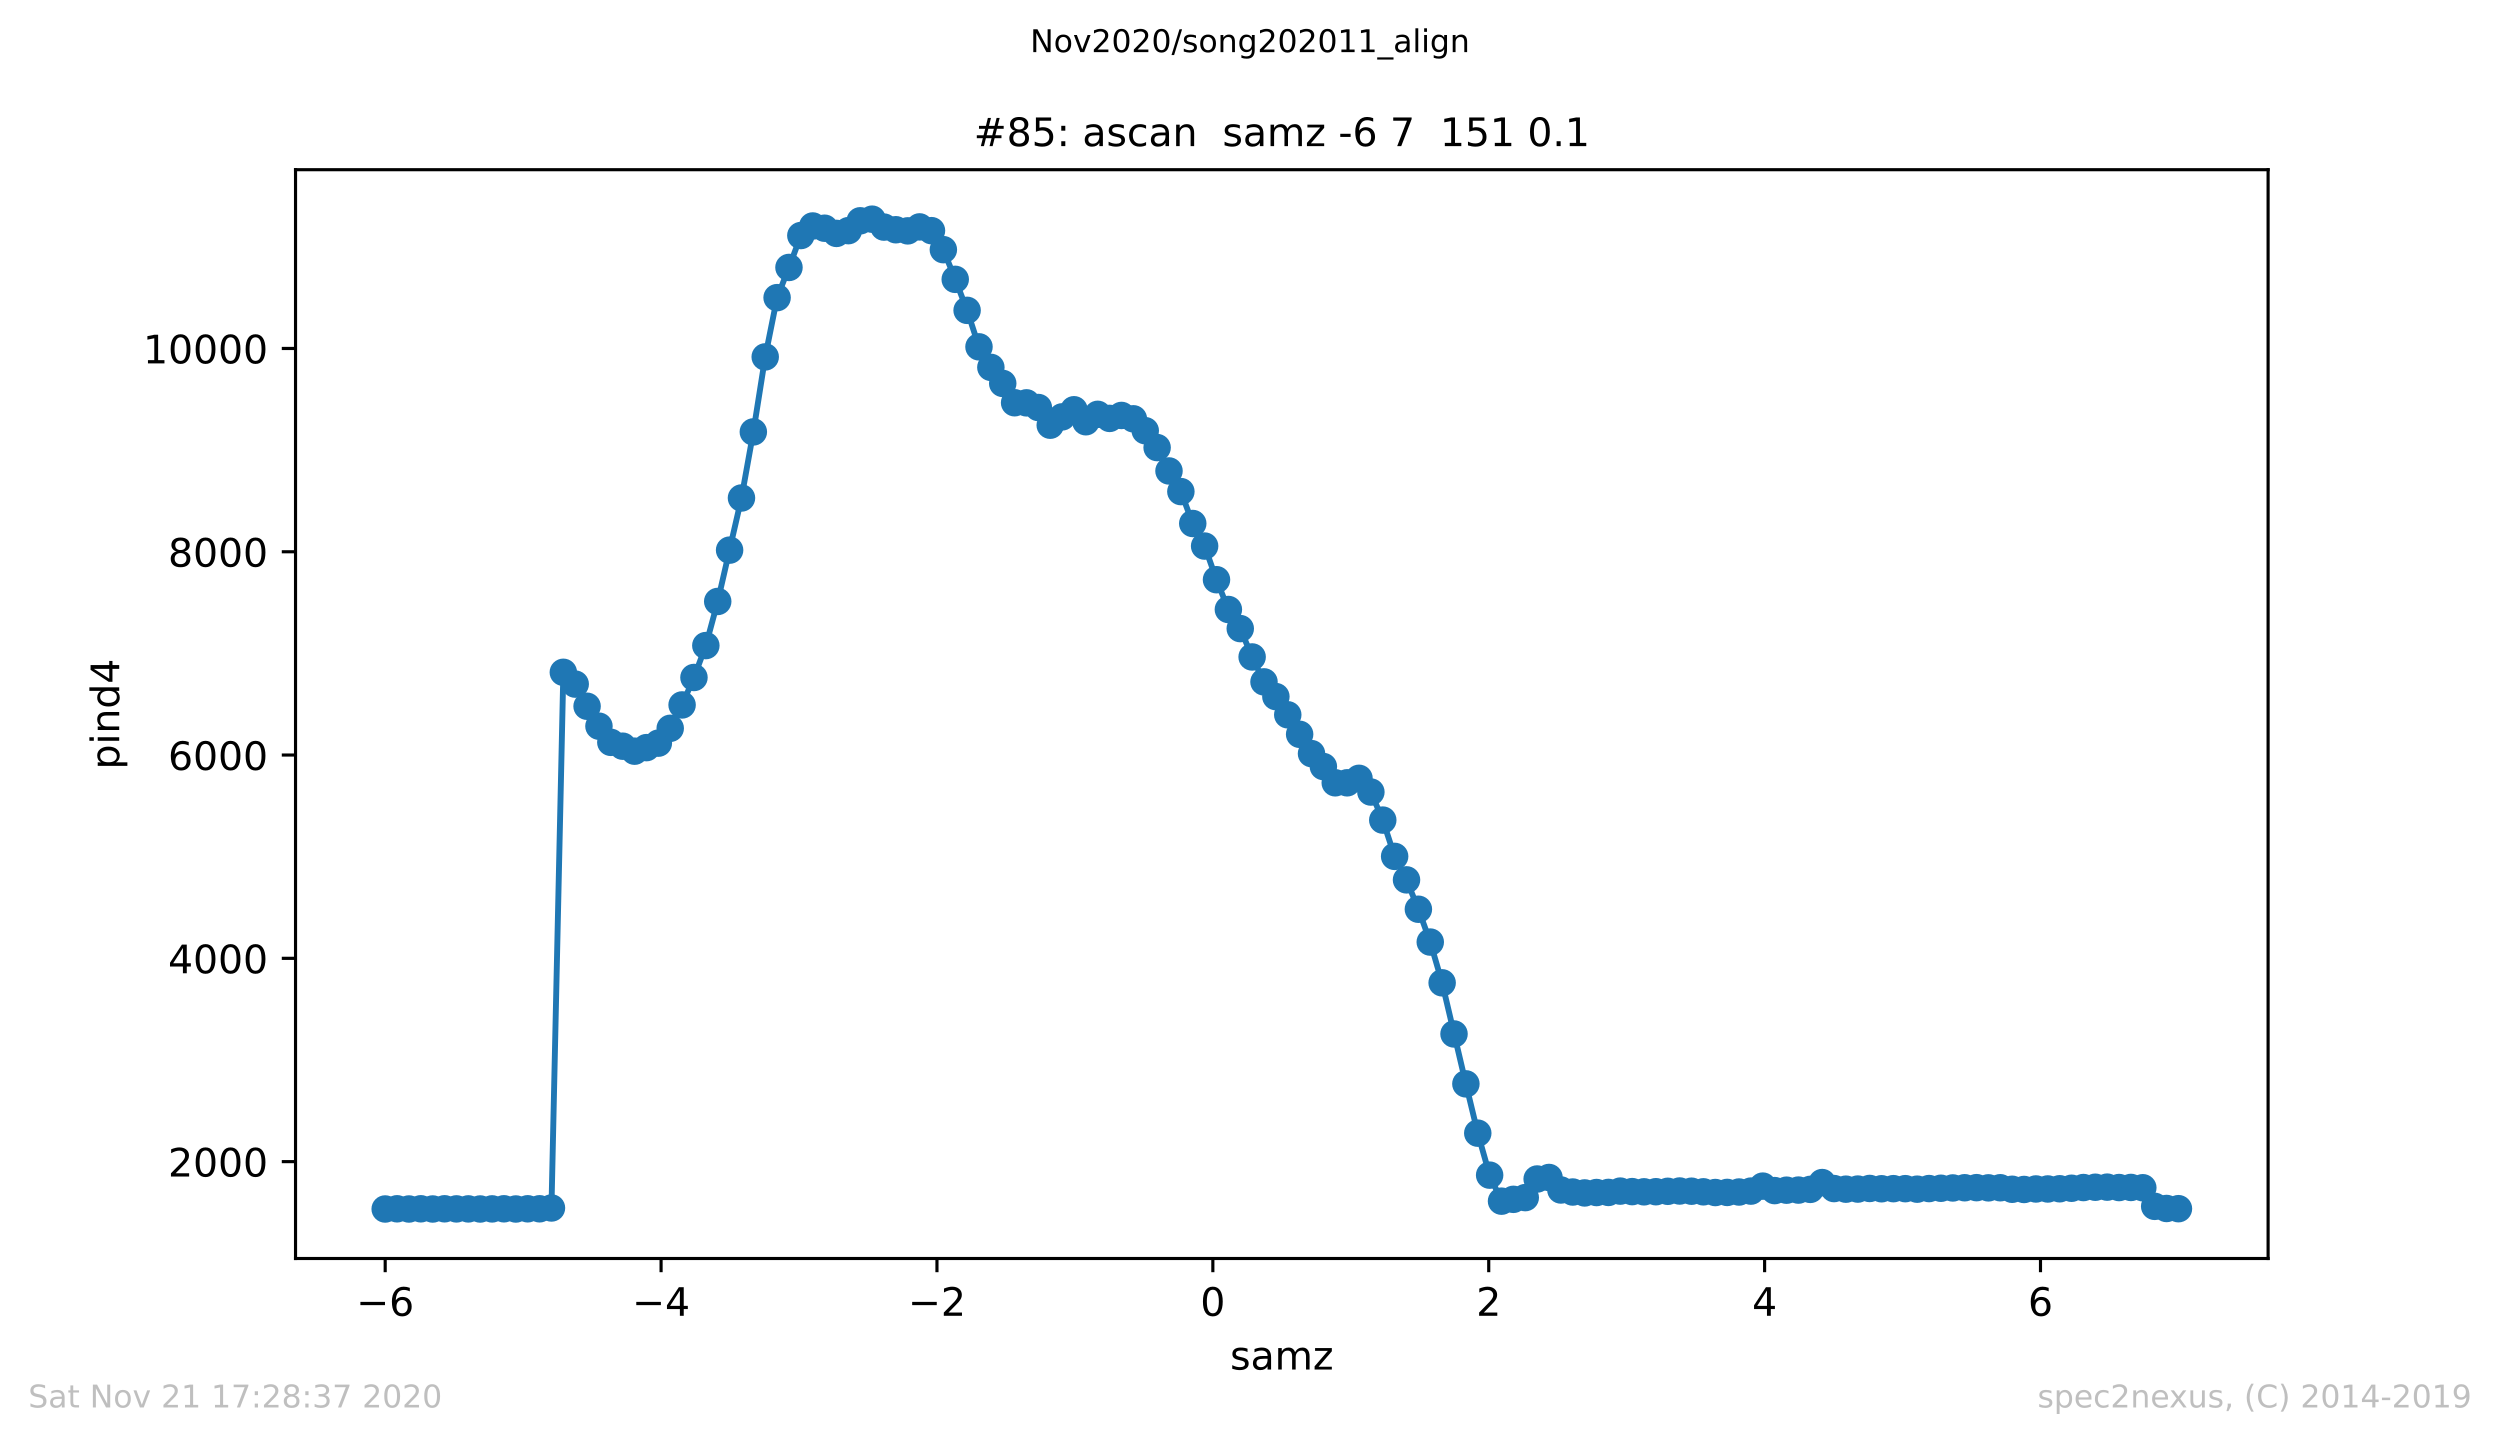<?xml version="1.0" encoding="utf-8" standalone="no"?>
<!DOCTYPE svg PUBLIC "-//W3C//DTD SVG 1.1//EN"
  "http://www.w3.org/Graphics/SVG/1.1/DTD/svg11.dtd">
<!-- Created with matplotlib (https://matplotlib.org/) -->
<svg height="367.2pt" version="1.1" viewBox="0 0 636.48 367.2" width="636.48pt" xmlns="http://www.w3.org/2000/svg" xmlns:xlink="http://www.w3.org/1999/xlink">
 <defs>
  <style type="text/css">
*{stroke-linecap:butt;stroke-linejoin:round;}
  </style>
 </defs>
 <g id="figure_1">
  <g id="patch_1">
   <path d="M 0 367.2 
L 636.48 367.2 
L 636.48 0 
L 0 0 
z
" style="fill:#ffffff;"/>
  </g>
  <g id="axes_1">
   <g id="patch_2">
    <path d="M 75.24 320.4 
L 577.44 320.4 
L 577.44 43.2 
L 75.24 43.2 
z
" style="fill:#ffffff;"/>
   </g>
   <g id="matplotlib.axis_1">
    <g id="xtick_1">
     <g id="line2d_1">
      <defs>
       <path d="M 0 0 
L 0 3.5 
" id="m5af9f38fb5" style="stroke:#000000;stroke-width:0.8;"/>
      </defs>
      <g>
       <use style="stroke:#000000;stroke-width:0.8;" x="98.067" xlink:href="#m5af9f38fb5" y="320.4"/>
      </g>
     </g>
     <g id="text_1">
      <!-- −6 -->
      <defs>
       <path d="M 10.594 35.5 
L 73.188 35.5 
L 73.188 27.203 
L 10.594 27.203 
z
" id="DejaVuSans-8722"/>
       <path d="M 33.016 40.375 
Q 26.375 40.375 22.484 35.828 
Q 18.609 31.297 18.609 23.391 
Q 18.609 15.531 22.484 10.953 
Q 26.375 6.391 33.016 6.391 
Q 39.656 6.391 43.531 10.953 
Q 47.406 15.531 47.406 23.391 
Q 47.406 31.297 43.531 35.828 
Q 39.656 40.375 33.016 40.375 
z
M 52.594 71.297 
L 52.594 62.312 
Q 48.875 64.062 45.094 64.984 
Q 41.312 65.922 37.594 65.922 
Q 27.828 65.922 22.672 59.328 
Q 17.531 52.734 16.797 39.406 
Q 19.672 43.656 24.016 45.922 
Q 28.375 48.188 33.594 48.188 
Q 44.578 48.188 50.953 41.516 
Q 57.328 34.859 57.328 23.391 
Q 57.328 12.156 50.688 5.359 
Q 44.047 -1.422 33.016 -1.422 
Q 20.359 -1.422 13.672 8.266 
Q 6.984 17.969 6.984 36.375 
Q 6.984 53.656 15.188 63.938 
Q 23.391 74.219 37.203 74.219 
Q 40.922 74.219 44.703 73.484 
Q 48.484 72.75 52.594 71.297 
z
" id="DejaVuSans-54"/>
      </defs>
      <g transform="translate(90.696 334.998)scale(0.1 -0.1)">
       <use xlink:href="#DejaVuSans-8722"/>
       <use x="83.789" xlink:href="#DejaVuSans-54"/>
      </g>
     </g>
    </g>
    <g id="xtick_2">
     <g id="line2d_2">
      <g>
       <use style="stroke:#000000;stroke-width:0.8;" x="168.305" xlink:href="#m5af9f38fb5" y="320.4"/>
      </g>
     </g>
     <g id="text_2">
      <!-- −4 -->
      <defs>
       <path d="M 37.797 64.312 
L 12.891 25.391 
L 37.797 25.391 
z
M 35.203 72.906 
L 47.609 72.906 
L 47.609 25.391 
L 58.016 25.391 
L 58.016 17.188 
L 47.609 17.188 
L 47.609 0 
L 37.797 0 
L 37.797 17.188 
L 4.891 17.188 
L 4.891 26.703 
z
" id="DejaVuSans-52"/>
      </defs>
      <g transform="translate(160.934 334.998)scale(0.1 -0.1)">
       <use xlink:href="#DejaVuSans-8722"/>
       <use x="83.789" xlink:href="#DejaVuSans-52"/>
      </g>
     </g>
    </g>
    <g id="xtick_3">
     <g id="line2d_3">
      <g>
       <use style="stroke:#000000;stroke-width:0.8;" x="238.543" xlink:href="#m5af9f38fb5" y="320.4"/>
      </g>
     </g>
     <g id="text_3">
      <!-- −2 -->
      <defs>
       <path d="M 19.188 8.297 
L 53.609 8.297 
L 53.609 0 
L 7.328 0 
L 7.328 8.297 
Q 12.938 14.109 22.625 23.891 
Q 32.328 33.688 34.812 36.531 
Q 39.547 41.844 41.422 45.531 
Q 43.312 49.219 43.312 52.781 
Q 43.312 58.594 39.234 62.25 
Q 35.156 65.922 28.609 65.922 
Q 23.969 65.922 18.812 64.312 
Q 13.672 62.703 7.812 59.422 
L 7.812 69.391 
Q 13.766 71.781 18.938 73 
Q 24.125 74.219 28.422 74.219 
Q 39.75 74.219 46.484 68.547 
Q 53.219 62.891 53.219 53.422 
Q 53.219 48.922 51.531 44.891 
Q 49.859 40.875 45.406 35.406 
Q 44.188 33.984 37.641 27.219 
Q 31.109 20.453 19.188 8.297 
z
" id="DejaVuSans-50"/>
      </defs>
      <g transform="translate(231.172 334.998)scale(0.1 -0.1)">
       <use xlink:href="#DejaVuSans-8722"/>
       <use x="83.789" xlink:href="#DejaVuSans-50"/>
      </g>
     </g>
    </g>
    <g id="xtick_4">
     <g id="line2d_4">
      <g>
       <use style="stroke:#000000;stroke-width:0.8;" x="308.781" xlink:href="#m5af9f38fb5" y="320.4"/>
      </g>
     </g>
     <g id="text_4">
      <!-- 0 -->
      <defs>
       <path d="M 31.781 66.406 
Q 24.172 66.406 20.328 58.906 
Q 16.5 51.422 16.5 36.375 
Q 16.5 21.391 20.328 13.891 
Q 24.172 6.391 31.781 6.391 
Q 39.453 6.391 43.281 13.891 
Q 47.125 21.391 47.125 36.375 
Q 47.125 51.422 43.281 58.906 
Q 39.453 66.406 31.781 66.406 
z
M 31.781 74.219 
Q 44.047 74.219 50.516 64.516 
Q 56.984 54.828 56.984 36.375 
Q 56.984 17.969 50.516 8.266 
Q 44.047 -1.422 31.781 -1.422 
Q 19.531 -1.422 13.062 8.266 
Q 6.594 17.969 6.594 36.375 
Q 6.594 54.828 13.062 64.516 
Q 19.531 74.219 31.781 74.219 
z
" id="DejaVuSans-48"/>
      </defs>
      <g transform="translate(305.599 334.998)scale(0.1 -0.1)">
       <use xlink:href="#DejaVuSans-48"/>
      </g>
     </g>
    </g>
    <g id="xtick_5">
     <g id="line2d_5">
      <g>
       <use style="stroke:#000000;stroke-width:0.8;" x="379.018" xlink:href="#m5af9f38fb5" y="320.4"/>
      </g>
     </g>
     <g id="text_5">
      <!-- 2 -->
      <g transform="translate(375.837 334.998)scale(0.1 -0.1)">
       <use xlink:href="#DejaVuSans-50"/>
      </g>
     </g>
    </g>
    <g id="xtick_6">
     <g id="line2d_6">
      <g>
       <use style="stroke:#000000;stroke-width:0.8;" x="449.256" xlink:href="#m5af9f38fb5" y="320.4"/>
      </g>
     </g>
     <g id="text_6">
      <!-- 4 -->
      <g transform="translate(446.075 334.998)scale(0.1 -0.1)">
       <use xlink:href="#DejaVuSans-52"/>
      </g>
     </g>
    </g>
    <g id="xtick_7">
     <g id="line2d_7">
      <g>
       <use style="stroke:#000000;stroke-width:0.8;" x="519.494" xlink:href="#m5af9f38fb5" y="320.4"/>
      </g>
     </g>
     <g id="text_7">
      <!-- 6 -->
      <g transform="translate(516.313 334.998)scale(0.1 -0.1)">
       <use xlink:href="#DejaVuSans-54"/>
      </g>
     </g>
    </g>
    <g id="text_8">
     <!-- samz -->
     <defs>
      <path d="M 44.281 53.078 
L 44.281 44.578 
Q 40.484 46.531 36.375 47.5 
Q 32.281 48.484 27.875 48.484 
Q 21.188 48.484 17.844 46.438 
Q 14.5 44.391 14.5 40.281 
Q 14.5 37.156 16.891 35.375 
Q 19.281 33.594 26.516 31.984 
L 29.594 31.297 
Q 39.156 29.25 43.188 25.516 
Q 47.219 21.781 47.219 15.094 
Q 47.219 7.469 41.188 3.016 
Q 35.156 -1.422 24.609 -1.422 
Q 20.219 -1.422 15.453 -0.562 
Q 10.688 0.297 5.422 2 
L 5.422 11.281 
Q 10.406 8.688 15.234 7.391 
Q 20.062 6.109 24.812 6.109 
Q 31.156 6.109 34.562 8.281 
Q 37.984 10.453 37.984 14.406 
Q 37.984 18.062 35.516 20.016 
Q 33.062 21.969 24.703 23.781 
L 21.578 24.516 
Q 13.234 26.266 9.516 29.906 
Q 5.812 33.547 5.812 39.891 
Q 5.812 47.609 11.281 51.797 
Q 16.75 56 26.812 56 
Q 31.781 56 36.172 55.266 
Q 40.578 54.547 44.281 53.078 
z
" id="DejaVuSans-115"/>
      <path d="M 34.281 27.484 
Q 23.391 27.484 19.188 25 
Q 14.984 22.516 14.984 16.5 
Q 14.984 11.719 18.141 8.906 
Q 21.297 6.109 26.703 6.109 
Q 34.188 6.109 38.703 11.406 
Q 43.219 16.703 43.219 25.484 
L 43.219 27.484 
z
M 52.203 31.203 
L 52.203 0 
L 43.219 0 
L 43.219 8.297 
Q 40.141 3.328 35.547 0.953 
Q 30.953 -1.422 24.312 -1.422 
Q 15.922 -1.422 10.953 3.297 
Q 6 8.016 6 15.922 
Q 6 25.141 12.172 29.828 
Q 18.359 34.516 30.609 34.516 
L 43.219 34.516 
L 43.219 35.406 
Q 43.219 41.609 39.141 45 
Q 35.062 48.391 27.688 48.391 
Q 23 48.391 18.547 47.266 
Q 14.109 46.141 10.016 43.891 
L 10.016 52.203 
Q 14.938 54.109 19.578 55.047 
Q 24.219 56 28.609 56 
Q 40.484 56 46.344 49.844 
Q 52.203 43.703 52.203 31.203 
z
" id="DejaVuSans-97"/>
      <path d="M 52 44.188 
Q 55.375 50.25 60.062 53.125 
Q 64.75 56 71.094 56 
Q 79.641 56 84.281 50.016 
Q 88.922 44.047 88.922 33.016 
L 88.922 0 
L 79.891 0 
L 79.891 32.719 
Q 79.891 40.578 77.094 44.375 
Q 74.312 48.188 68.609 48.188 
Q 61.625 48.188 57.562 43.547 
Q 53.516 38.922 53.516 30.906 
L 53.516 0 
L 44.484 0 
L 44.484 32.719 
Q 44.484 40.625 41.703 44.406 
Q 38.922 48.188 33.109 48.188 
Q 26.219 48.188 22.156 43.531 
Q 18.109 38.875 18.109 30.906 
L 18.109 0 
L 9.078 0 
L 9.078 54.688 
L 18.109 54.688 
L 18.109 46.188 
Q 21.188 51.219 25.484 53.609 
Q 29.781 56 35.688 56 
Q 41.656 56 45.828 52.969 
Q 50 49.953 52 44.188 
z
" id="DejaVuSans-109"/>
      <path d="M 5.516 54.688 
L 48.188 54.688 
L 48.188 46.484 
L 14.406 7.172 
L 48.188 7.172 
L 48.188 0 
L 4.297 0 
L 4.297 8.203 
L 38.094 47.516 
L 5.516 47.516 
z
" id="DejaVuSans-122"/>
     </defs>
     <g transform="translate(313.177 348.677)scale(0.1 -0.1)">
      <use xlink:href="#DejaVuSans-115"/>
      <use x="52.1" xlink:href="#DejaVuSans-97"/>
      <use x="113.379" xlink:href="#DejaVuSans-109"/>
      <use x="210.791" xlink:href="#DejaVuSans-122"/>
     </g>
    </g>
   </g>
   <g id="matplotlib.axis_2">
    <g id="ytick_1">
     <g id="line2d_8">
      <defs>
       <path d="M 0 0 
L -3.5 0 
" id="me9db8f7ebc" style="stroke:#000000;stroke-width:0.8;"/>
      </defs>
      <g>
       <use style="stroke:#000000;stroke-width:0.8;" x="75.24" xlink:href="#me9db8f7ebc" y="295.741"/>
      </g>
     </g>
     <g id="text_9">
      <!-- 2000 -->
      <g transform="translate(42.79 299.54)scale(0.1 -0.1)">
       <use xlink:href="#DejaVuSans-50"/>
       <use x="63.623" xlink:href="#DejaVuSans-48"/>
       <use x="127.246" xlink:href="#DejaVuSans-48"/>
       <use x="190.869" xlink:href="#DejaVuSans-48"/>
      </g>
     </g>
    </g>
    <g id="ytick_2">
     <g id="line2d_9">
      <g>
       <use style="stroke:#000000;stroke-width:0.8;" x="75.24" xlink:href="#me9db8f7ebc" y="243.985"/>
      </g>
     </g>
     <g id="text_10">
      <!-- 4000 -->
      <g transform="translate(42.79 247.784)scale(0.1 -0.1)">
       <use xlink:href="#DejaVuSans-52"/>
       <use x="63.623" xlink:href="#DejaVuSans-48"/>
       <use x="127.246" xlink:href="#DejaVuSans-48"/>
       <use x="190.869" xlink:href="#DejaVuSans-48"/>
      </g>
     </g>
    </g>
    <g id="ytick_3">
     <g id="line2d_10">
      <g>
       <use style="stroke:#000000;stroke-width:0.8;" x="75.24" xlink:href="#me9db8f7ebc" y="192.229"/>
      </g>
     </g>
     <g id="text_11">
      <!-- 6000 -->
      <g transform="translate(42.79 196.028)scale(0.1 -0.1)">
       <use xlink:href="#DejaVuSans-54"/>
       <use x="63.623" xlink:href="#DejaVuSans-48"/>
       <use x="127.246" xlink:href="#DejaVuSans-48"/>
       <use x="190.869" xlink:href="#DejaVuSans-48"/>
      </g>
     </g>
    </g>
    <g id="ytick_4">
     <g id="line2d_11">
      <g>
       <use style="stroke:#000000;stroke-width:0.8;" x="75.24" xlink:href="#me9db8f7ebc" y="140.473"/>
      </g>
     </g>
     <g id="text_12">
      <!-- 8000 -->
      <defs>
       <path d="M 31.781 34.625 
Q 24.75 34.625 20.719 30.859 
Q 16.703 27.094 16.703 20.516 
Q 16.703 13.922 20.719 10.156 
Q 24.75 6.391 31.781 6.391 
Q 38.812 6.391 42.859 10.172 
Q 46.922 13.969 46.922 20.516 
Q 46.922 27.094 42.891 30.859 
Q 38.875 34.625 31.781 34.625 
z
M 21.922 38.812 
Q 15.578 40.375 12.031 44.719 
Q 8.5 49.078 8.5 55.328 
Q 8.5 64.062 14.719 69.141 
Q 20.953 74.219 31.781 74.219 
Q 42.672 74.219 48.875 69.141 
Q 55.078 64.062 55.078 55.328 
Q 55.078 49.078 51.531 44.719 
Q 48 40.375 41.703 38.812 
Q 48.828 37.156 52.797 32.312 
Q 56.781 27.484 56.781 20.516 
Q 56.781 9.906 50.312 4.234 
Q 43.844 -1.422 31.781 -1.422 
Q 19.734 -1.422 13.25 4.234 
Q 6.781 9.906 6.781 20.516 
Q 6.781 27.484 10.781 32.312 
Q 14.797 37.156 21.922 38.812 
z
M 18.312 54.391 
Q 18.312 48.734 21.844 45.562 
Q 25.391 42.391 31.781 42.391 
Q 38.141 42.391 41.719 45.562 
Q 45.312 48.734 45.312 54.391 
Q 45.312 60.062 41.719 63.234 
Q 38.141 66.406 31.781 66.406 
Q 25.391 66.406 21.844 63.234 
Q 18.312 60.062 18.312 54.391 
z
" id="DejaVuSans-56"/>
      </defs>
      <g transform="translate(42.79 144.272)scale(0.1 -0.1)">
       <use xlink:href="#DejaVuSans-56"/>
       <use x="63.623" xlink:href="#DejaVuSans-48"/>
       <use x="127.246" xlink:href="#DejaVuSans-48"/>
       <use x="190.869" xlink:href="#DejaVuSans-48"/>
      </g>
     </g>
    </g>
    <g id="ytick_5">
     <g id="line2d_12">
      <g>
       <use style="stroke:#000000;stroke-width:0.8;" x="75.24" xlink:href="#me9db8f7ebc" y="88.717"/>
      </g>
     </g>
     <g id="text_13">
      <!-- 10000 -->
      <defs>
       <path d="M 12.406 8.297 
L 28.516 8.297 
L 28.516 63.922 
L 10.984 60.406 
L 10.984 69.391 
L 28.422 72.906 
L 38.281 72.906 
L 38.281 8.297 
L 54.391 8.297 
L 54.391 0 
L 12.406 0 
z
" id="DejaVuSans-49"/>
      </defs>
      <g transform="translate(36.428 92.516)scale(0.1 -0.1)">
       <use xlink:href="#DejaVuSans-49"/>
       <use x="63.623" xlink:href="#DejaVuSans-48"/>
       <use x="127.246" xlink:href="#DejaVuSans-48"/>
       <use x="190.869" xlink:href="#DejaVuSans-48"/>
       <use x="254.492" xlink:href="#DejaVuSans-48"/>
      </g>
     </g>
    </g>
    <g id="text_14">
     <!-- pind4 -->
     <defs>
      <path d="M 18.109 8.203 
L 18.109 -20.797 
L 9.078 -20.797 
L 9.078 54.688 
L 18.109 54.688 
L 18.109 46.391 
Q 20.953 51.266 25.266 53.625 
Q 29.594 56 35.594 56 
Q 45.562 56 51.781 48.094 
Q 58.016 40.188 58.016 27.297 
Q 58.016 14.406 51.781 6.484 
Q 45.562 -1.422 35.594 -1.422 
Q 29.594 -1.422 25.266 0.953 
Q 20.953 3.328 18.109 8.203 
z
M 48.688 27.297 
Q 48.688 37.203 44.609 42.844 
Q 40.531 48.484 33.406 48.484 
Q 26.266 48.484 22.188 42.844 
Q 18.109 37.203 18.109 27.297 
Q 18.109 17.391 22.188 11.75 
Q 26.266 6.109 33.406 6.109 
Q 40.531 6.109 44.609 11.75 
Q 48.688 17.391 48.688 27.297 
z
" id="DejaVuSans-112"/>
      <path d="M 9.422 54.688 
L 18.406 54.688 
L 18.406 0 
L 9.422 0 
z
M 9.422 75.984 
L 18.406 75.984 
L 18.406 64.594 
L 9.422 64.594 
z
" id="DejaVuSans-105"/>
      <path d="M 54.891 33.016 
L 54.891 0 
L 45.906 0 
L 45.906 32.719 
Q 45.906 40.484 42.875 44.328 
Q 39.844 48.188 33.797 48.188 
Q 26.516 48.188 22.312 43.547 
Q 18.109 38.922 18.109 30.906 
L 18.109 0 
L 9.078 0 
L 9.078 54.688 
L 18.109 54.688 
L 18.109 46.188 
Q 21.344 51.125 25.703 53.562 
Q 30.078 56 35.797 56 
Q 45.219 56 50.047 50.172 
Q 54.891 44.344 54.891 33.016 
z
" id="DejaVuSans-110"/>
      <path d="M 45.406 46.391 
L 45.406 75.984 
L 54.391 75.984 
L 54.391 0 
L 45.406 0 
L 45.406 8.203 
Q 42.578 3.328 38.25 0.953 
Q 33.938 -1.422 27.875 -1.422 
Q 17.969 -1.422 11.734 6.484 
Q 5.516 14.406 5.516 27.297 
Q 5.516 40.188 11.734 48.094 
Q 17.969 56 27.875 56 
Q 33.938 56 38.25 53.625 
Q 42.578 51.266 45.406 46.391 
z
M 14.797 27.297 
Q 14.797 17.391 18.875 11.75 
Q 22.953 6.109 30.078 6.109 
Q 37.203 6.109 41.297 11.75 
Q 45.406 17.391 45.406 27.297 
Q 45.406 37.203 41.297 42.844 
Q 37.203 48.484 30.078 48.484 
Q 22.953 48.484 18.875 42.844 
Q 14.797 37.203 14.797 27.297 
z
" id="DejaVuSans-100"/>
     </defs>
     <g transform="translate(30.348 195.887)rotate(-90)scale(0.1 -0.1)">
      <use xlink:href="#DejaVuSans-112"/>
      <use x="63.477" xlink:href="#DejaVuSans-105"/>
      <use x="91.26" xlink:href="#DejaVuSans-110"/>
      <use x="154.639" xlink:href="#DejaVuSans-100"/>
      <use x="218.115" xlink:href="#DejaVuSans-52"/>
     </g>
    </g>
   </g>
   <g id="line2d_13">
    <path clip-path="url(#pef50b7ad60)" d="M 98.067 307.8 
L 107.138 307.748 
L 113.184 307.748 
L 125.279 307.774 
L 140.396 307.541 
L 143.42 171.164 
L 146.444 174.166 
L 149.467 179.807 
L 152.489 184.879 
L 155.513 188.994 
L 158.537 189.977 
L 161.56 191.245 
L 164.584 190.34 
L 167.608 189.201 
L 170.632 185.423 
L 173.654 179.471 
L 176.677 172.484 
L 179.701 164.358 
L 182.725 153.127 
L 188.772 126.783 
L 191.794 109.963 
L 194.818 90.865 
L 197.842 75.778 
L 200.866 68.092 
L 203.889 59.966 
L 206.913 57.534 
L 209.937 58.103 
L 212.959 59.423 
L 215.982 58.724 
L 219.006 56.214 
L 222.03 55.8 
L 225.054 57.818 
L 228.077 58.491 
L 231.101 58.776 
L 234.123 57.767 
L 237.147 58.724 
L 240.171 63.563 
L 243.194 71.12 
L 246.218 79.013 
L 249.242 88.303 
L 252.266 93.53 
L 255.287 97.619 
L 258.311 102.536 
L 261.335 102.562 
L 264.359 103.752 
L 267.382 108.255 
L 270.406 106.133 
L 273.43 104.321 
L 276.452 107.375 
L 279.476 105.486 
L 282.499 106.521 
L 285.523 105.77 
L 288.547 106.624 
L 291.571 109.652 
L 294.594 113.948 
L 297.616 119.9 
L 300.64 125.153 
L 303.664 133.279 
L 306.687 139.024 
L 309.711 147.589 
L 312.735 155.172 
L 315.759 160.037 
L 318.781 167.257 
L 321.804 173.597 
L 324.828 177.349 
L 327.852 181.981 
L 333.899 191.867 
L 336.921 195.153 
L 339.945 199.294 
L 342.969 199.294 
L 345.993 198.155 
L 349.016 201.648 
L 352.04 208.791 
L 355.064 218.029 
L 358.086 224.007 
L 361.109 231.486 
L 364.133 239.844 
L 367.157 250.221 
L 373.204 275.944 
L 376.228 288.495 
L 379.25 299.183 
L 382.274 305.807 
L 388.321 304.902 
L 391.345 300.166 
L 394.369 299.778 
L 397.393 302.961 
L 400.414 303.478 
L 403.438 303.711 
L 409.486 303.582 
L 412.509 303.245 
L 418.557 303.427 
L 424.603 303.297 
L 427.626 303.22 
L 433.674 303.427 
L 436.698 303.608 
L 442.743 303.478 
L 445.767 303.245 
L 448.791 301.977 
L 451.814 303.116 
L 460.886 302.806 
L 463.908 301.072 
L 466.931 302.599 
L 469.955 302.754 
L 472.979 302.728 
L 476.003 302.573 
L 482.048 302.624 
L 485.072 302.624 
L 488.096 302.754 
L 494.143 302.521 
L 503.213 302.366 
L 509.26 302.391 
L 512.284 302.78 
L 515.308 302.831 
L 518.331 302.702 
L 524.377 302.65 
L 536.472 302.236 
L 539.496 302.34 
L 545.542 302.391 
L 548.565 307.127 
L 551.589 307.671 
L 554.613 307.722 
L 554.613 307.722 
" style="fill:none;stroke:#1f77b4;stroke-linecap:square;stroke-width:1.5;"/>
    <defs>
     <path d="M 0 3 
C 0.796 3 1.559 2.684 2.121 2.121 
C 2.684 1.559 3 0.796 3 0 
C 3 -0.796 2.684 -1.559 2.121 -2.121 
C 1.559 -2.684 0.796 -3 0 -3 
C -0.796 -3 -1.559 -2.684 -2.121 -2.121 
C -2.684 -1.559 -3 -0.796 -3 0 
C -3 0.796 -2.684 1.559 -2.121 2.121 
C -1.559 2.684 -0.796 3 0 3 
z
" id="mde7252e7be" style="stroke:#1f77b4;"/>
    </defs>
    <g clip-path="url(#pef50b7ad60)">
     <use style="fill:#1f77b4;stroke:#1f77b4;" x="98.067" xlink:href="#mde7252e7be" y="307.8"/>
     <use style="fill:#1f77b4;stroke:#1f77b4;" x="101.091" xlink:href="#mde7252e7be" y="307.748"/>
     <use style="fill:#1f77b4;stroke:#1f77b4;" x="104.115" xlink:href="#mde7252e7be" y="307.8"/>
     <use style="fill:#1f77b4;stroke:#1f77b4;" x="107.138" xlink:href="#mde7252e7be" y="307.748"/>
     <use style="fill:#1f77b4;stroke:#1f77b4;" x="110.16" xlink:href="#mde7252e7be" y="307.8"/>
     <use style="fill:#1f77b4;stroke:#1f77b4;" x="113.184" xlink:href="#mde7252e7be" y="307.748"/>
     <use style="fill:#1f77b4;stroke:#1f77b4;" x="116.208" xlink:href="#mde7252e7be" y="307.774"/>
     <use style="fill:#1f77b4;stroke:#1f77b4;" x="119.232" xlink:href="#mde7252e7be" y="307.774"/>
     <use style="fill:#1f77b4;stroke:#1f77b4;" x="122.255" xlink:href="#mde7252e7be" y="307.8"/>
     <use style="fill:#1f77b4;stroke:#1f77b4;" x="125.279" xlink:href="#mde7252e7be" y="307.774"/>
     <use style="fill:#1f77b4;stroke:#1f77b4;" x="128.303" xlink:href="#mde7252e7be" y="307.748"/>
     <use style="fill:#1f77b4;stroke:#1f77b4;" x="131.325" xlink:href="#mde7252e7be" y="307.8"/>
     <use style="fill:#1f77b4;stroke:#1f77b4;" x="134.349" xlink:href="#mde7252e7be" y="307.748"/>
     <use style="fill:#1f77b4;stroke:#1f77b4;" x="137.372" xlink:href="#mde7252e7be" y="307.748"/>
     <use style="fill:#1f77b4;stroke:#1f77b4;" x="140.396" xlink:href="#mde7252e7be" y="307.541"/>
     <use style="fill:#1f77b4;stroke:#1f77b4;" x="143.42" xlink:href="#mde7252e7be" y="171.164"/>
     <use style="fill:#1f77b4;stroke:#1f77b4;" x="146.444" xlink:href="#mde7252e7be" y="174.166"/>
     <use style="fill:#1f77b4;stroke:#1f77b4;" x="149.467" xlink:href="#mde7252e7be" y="179.807"/>
     <use style="fill:#1f77b4;stroke:#1f77b4;" x="152.489" xlink:href="#mde7252e7be" y="184.879"/>
     <use style="fill:#1f77b4;stroke:#1f77b4;" x="155.513" xlink:href="#mde7252e7be" y="188.994"/>
     <use style="fill:#1f77b4;stroke:#1f77b4;" x="158.537" xlink:href="#mde7252e7be" y="189.977"/>
     <use style="fill:#1f77b4;stroke:#1f77b4;" x="161.56" xlink:href="#mde7252e7be" y="191.245"/>
     <use style="fill:#1f77b4;stroke:#1f77b4;" x="164.584" xlink:href="#mde7252e7be" y="190.34"/>
     <use style="fill:#1f77b4;stroke:#1f77b4;" x="167.608" xlink:href="#mde7252e7be" y="189.201"/>
     <use style="fill:#1f77b4;stroke:#1f77b4;" x="170.632" xlink:href="#mde7252e7be" y="185.423"/>
     <use style="fill:#1f77b4;stroke:#1f77b4;" x="173.654" xlink:href="#mde7252e7be" y="179.471"/>
     <use style="fill:#1f77b4;stroke:#1f77b4;" x="176.677" xlink:href="#mde7252e7be" y="172.484"/>
     <use style="fill:#1f77b4;stroke:#1f77b4;" x="179.701" xlink:href="#mde7252e7be" y="164.358"/>
     <use style="fill:#1f77b4;stroke:#1f77b4;" x="182.725" xlink:href="#mde7252e7be" y="153.127"/>
     <use style="fill:#1f77b4;stroke:#1f77b4;" x="185.749" xlink:href="#mde7252e7be" y="140.059"/>
     <use style="fill:#1f77b4;stroke:#1f77b4;" x="188.772" xlink:href="#mde7252e7be" y="126.783"/>
     <use style="fill:#1f77b4;stroke:#1f77b4;" x="191.794" xlink:href="#mde7252e7be" y="109.963"/>
     <use style="fill:#1f77b4;stroke:#1f77b4;" x="194.818" xlink:href="#mde7252e7be" y="90.865"/>
     <use style="fill:#1f77b4;stroke:#1f77b4;" x="197.842" xlink:href="#mde7252e7be" y="75.778"/>
     <use style="fill:#1f77b4;stroke:#1f77b4;" x="200.866" xlink:href="#mde7252e7be" y="68.092"/>
     <use style="fill:#1f77b4;stroke:#1f77b4;" x="203.889" xlink:href="#mde7252e7be" y="59.966"/>
     <use style="fill:#1f77b4;stroke:#1f77b4;" x="206.913" xlink:href="#mde7252e7be" y="57.534"/>
     <use style="fill:#1f77b4;stroke:#1f77b4;" x="209.937" xlink:href="#mde7252e7be" y="58.103"/>
     <use style="fill:#1f77b4;stroke:#1f77b4;" x="212.959" xlink:href="#mde7252e7be" y="59.423"/>
     <use style="fill:#1f77b4;stroke:#1f77b4;" x="215.982" xlink:href="#mde7252e7be" y="58.724"/>
     <use style="fill:#1f77b4;stroke:#1f77b4;" x="219.006" xlink:href="#mde7252e7be" y="56.214"/>
     <use style="fill:#1f77b4;stroke:#1f77b4;" x="222.03" xlink:href="#mde7252e7be" y="55.8"/>
     <use style="fill:#1f77b4;stroke:#1f77b4;" x="225.054" xlink:href="#mde7252e7be" y="57.818"/>
     <use style="fill:#1f77b4;stroke:#1f77b4;" x="228.077" xlink:href="#mde7252e7be" y="58.491"/>
     <use style="fill:#1f77b4;stroke:#1f77b4;" x="231.101" xlink:href="#mde7252e7be" y="58.776"/>
     <use style="fill:#1f77b4;stroke:#1f77b4;" x="234.123" xlink:href="#mde7252e7be" y="57.767"/>
     <use style="fill:#1f77b4;stroke:#1f77b4;" x="237.147" xlink:href="#mde7252e7be" y="58.724"/>
     <use style="fill:#1f77b4;stroke:#1f77b4;" x="240.171" xlink:href="#mde7252e7be" y="63.563"/>
     <use style="fill:#1f77b4;stroke:#1f77b4;" x="243.194" xlink:href="#mde7252e7be" y="71.12"/>
     <use style="fill:#1f77b4;stroke:#1f77b4;" x="246.218" xlink:href="#mde7252e7be" y="79.013"/>
     <use style="fill:#1f77b4;stroke:#1f77b4;" x="249.242" xlink:href="#mde7252e7be" y="88.303"/>
     <use style="fill:#1f77b4;stroke:#1f77b4;" x="252.266" xlink:href="#mde7252e7be" y="93.53"/>
     <use style="fill:#1f77b4;stroke:#1f77b4;" x="255.287" xlink:href="#mde7252e7be" y="97.619"/>
     <use style="fill:#1f77b4;stroke:#1f77b4;" x="258.311" xlink:href="#mde7252e7be" y="102.536"/>
     <use style="fill:#1f77b4;stroke:#1f77b4;" x="261.335" xlink:href="#mde7252e7be" y="102.562"/>
     <use style="fill:#1f77b4;stroke:#1f77b4;" x="264.359" xlink:href="#mde7252e7be" y="103.752"/>
     <use style="fill:#1f77b4;stroke:#1f77b4;" x="267.382" xlink:href="#mde7252e7be" y="108.255"/>
     <use style="fill:#1f77b4;stroke:#1f77b4;" x="270.406" xlink:href="#mde7252e7be" y="106.133"/>
     <use style="fill:#1f77b4;stroke:#1f77b4;" x="273.43" xlink:href="#mde7252e7be" y="104.321"/>
     <use style="fill:#1f77b4;stroke:#1f77b4;" x="276.452" xlink:href="#mde7252e7be" y="107.375"/>
     <use style="fill:#1f77b4;stroke:#1f77b4;" x="279.476" xlink:href="#mde7252e7be" y="105.486"/>
     <use style="fill:#1f77b4;stroke:#1f77b4;" x="282.499" xlink:href="#mde7252e7be" y="106.521"/>
     <use style="fill:#1f77b4;stroke:#1f77b4;" x="285.523" xlink:href="#mde7252e7be" y="105.77"/>
     <use style="fill:#1f77b4;stroke:#1f77b4;" x="288.547" xlink:href="#mde7252e7be" y="106.624"/>
     <use style="fill:#1f77b4;stroke:#1f77b4;" x="291.571" xlink:href="#mde7252e7be" y="109.652"/>
     <use style="fill:#1f77b4;stroke:#1f77b4;" x="294.594" xlink:href="#mde7252e7be" y="113.948"/>
     <use style="fill:#1f77b4;stroke:#1f77b4;" x="297.616" xlink:href="#mde7252e7be" y="119.9"/>
     <use style="fill:#1f77b4;stroke:#1f77b4;" x="300.64" xlink:href="#mde7252e7be" y="125.153"/>
     <use style="fill:#1f77b4;stroke:#1f77b4;" x="303.664" xlink:href="#mde7252e7be" y="133.279"/>
     <use style="fill:#1f77b4;stroke:#1f77b4;" x="306.687" xlink:href="#mde7252e7be" y="139.024"/>
     <use style="fill:#1f77b4;stroke:#1f77b4;" x="309.711" xlink:href="#mde7252e7be" y="147.589"/>
     <use style="fill:#1f77b4;stroke:#1f77b4;" x="312.735" xlink:href="#mde7252e7be" y="155.172"/>
     <use style="fill:#1f77b4;stroke:#1f77b4;" x="315.759" xlink:href="#mde7252e7be" y="160.037"/>
     <use style="fill:#1f77b4;stroke:#1f77b4;" x="318.781" xlink:href="#mde7252e7be" y="167.257"/>
     <use style="fill:#1f77b4;stroke:#1f77b4;" x="321.804" xlink:href="#mde7252e7be" y="173.597"/>
     <use style="fill:#1f77b4;stroke:#1f77b4;" x="324.828" xlink:href="#mde7252e7be" y="177.349"/>
     <use style="fill:#1f77b4;stroke:#1f77b4;" x="327.852" xlink:href="#mde7252e7be" y="181.981"/>
     <use style="fill:#1f77b4;stroke:#1f77b4;" x="330.876" xlink:href="#mde7252e7be" y="186.95"/>
     <use style="fill:#1f77b4;stroke:#1f77b4;" x="333.899" xlink:href="#mde7252e7be" y="191.867"/>
     <use style="fill:#1f77b4;stroke:#1f77b4;" x="336.921" xlink:href="#mde7252e7be" y="195.153"/>
     <use style="fill:#1f77b4;stroke:#1f77b4;" x="339.945" xlink:href="#mde7252e7be" y="199.294"/>
     <use style="fill:#1f77b4;stroke:#1f77b4;" x="342.969" xlink:href="#mde7252e7be" y="199.294"/>
     <use style="fill:#1f77b4;stroke:#1f77b4;" x="345.993" xlink:href="#mde7252e7be" y="198.155"/>
     <use style="fill:#1f77b4;stroke:#1f77b4;" x="349.016" xlink:href="#mde7252e7be" y="201.648"/>
     <use style="fill:#1f77b4;stroke:#1f77b4;" x="352.04" xlink:href="#mde7252e7be" y="208.791"/>
     <use style="fill:#1f77b4;stroke:#1f77b4;" x="355.064" xlink:href="#mde7252e7be" y="218.029"/>
     <use style="fill:#1f77b4;stroke:#1f77b4;" x="358.086" xlink:href="#mde7252e7be" y="224.007"/>
     <use style="fill:#1f77b4;stroke:#1f77b4;" x="361.109" xlink:href="#mde7252e7be" y="231.486"/>
     <use style="fill:#1f77b4;stroke:#1f77b4;" x="364.133" xlink:href="#mde7252e7be" y="239.844"/>
     <use style="fill:#1f77b4;stroke:#1f77b4;" x="367.157" xlink:href="#mde7252e7be" y="250.221"/>
     <use style="fill:#1f77b4;stroke:#1f77b4;" x="370.181" xlink:href="#mde7252e7be" y="263.238"/>
     <use style="fill:#1f77b4;stroke:#1f77b4;" x="373.204" xlink:href="#mde7252e7be" y="275.944"/>
     <use style="fill:#1f77b4;stroke:#1f77b4;" x="376.228" xlink:href="#mde7252e7be" y="288.495"/>
     <use style="fill:#1f77b4;stroke:#1f77b4;" x="379.25" xlink:href="#mde7252e7be" y="299.183"/>
     <use style="fill:#1f77b4;stroke:#1f77b4;" x="382.274" xlink:href="#mde7252e7be" y="305.807"/>
     <use style="fill:#1f77b4;stroke:#1f77b4;" x="385.298" xlink:href="#mde7252e7be" y="305.342"/>
     <use style="fill:#1f77b4;stroke:#1f77b4;" x="388.321" xlink:href="#mde7252e7be" y="304.902"/>
     <use style="fill:#1f77b4;stroke:#1f77b4;" x="391.345" xlink:href="#mde7252e7be" y="300.166"/>
     <use style="fill:#1f77b4;stroke:#1f77b4;" x="394.369" xlink:href="#mde7252e7be" y="299.778"/>
     <use style="fill:#1f77b4;stroke:#1f77b4;" x="397.393" xlink:href="#mde7252e7be" y="302.961"/>
     <use style="fill:#1f77b4;stroke:#1f77b4;" x="400.414" xlink:href="#mde7252e7be" y="303.478"/>
     <use style="fill:#1f77b4;stroke:#1f77b4;" x="403.438" xlink:href="#mde7252e7be" y="303.711"/>
     <use style="fill:#1f77b4;stroke:#1f77b4;" x="406.462" xlink:href="#mde7252e7be" y="303.608"/>
     <use style="fill:#1f77b4;stroke:#1f77b4;" x="409.486" xlink:href="#mde7252e7be" y="303.582"/>
     <use style="fill:#1f77b4;stroke:#1f77b4;" x="412.509" xlink:href="#mde7252e7be" y="303.245"/>
     <use style="fill:#1f77b4;stroke:#1f77b4;" x="415.533" xlink:href="#mde7252e7be" y="303.375"/>
     <use style="fill:#1f77b4;stroke:#1f77b4;" x="418.557" xlink:href="#mde7252e7be" y="303.427"/>
     <use style="fill:#1f77b4;stroke:#1f77b4;" x="421.579" xlink:href="#mde7252e7be" y="303.401"/>
     <use style="fill:#1f77b4;stroke:#1f77b4;" x="424.603" xlink:href="#mde7252e7be" y="303.297"/>
     <use style="fill:#1f77b4;stroke:#1f77b4;" x="427.626" xlink:href="#mde7252e7be" y="303.22"/>
     <use style="fill:#1f77b4;stroke:#1f77b4;" x="430.65" xlink:href="#mde7252e7be" y="303.271"/>
     <use style="fill:#1f77b4;stroke:#1f77b4;" x="433.674" xlink:href="#mde7252e7be" y="303.427"/>
     <use style="fill:#1f77b4;stroke:#1f77b4;" x="436.698" xlink:href="#mde7252e7be" y="303.608"/>
     <use style="fill:#1f77b4;stroke:#1f77b4;" x="439.721" xlink:href="#mde7252e7be" y="303.582"/>
     <use style="fill:#1f77b4;stroke:#1f77b4;" x="442.743" xlink:href="#mde7252e7be" y="303.478"/>
     <use style="fill:#1f77b4;stroke:#1f77b4;" x="445.767" xlink:href="#mde7252e7be" y="303.245"/>
     <use style="fill:#1f77b4;stroke:#1f77b4;" x="448.791" xlink:href="#mde7252e7be" y="301.977"/>
     <use style="fill:#1f77b4;stroke:#1f77b4;" x="451.814" xlink:href="#mde7252e7be" y="303.116"/>
     <use style="fill:#1f77b4;stroke:#1f77b4;" x="454.838" xlink:href="#mde7252e7be" y="303.013"/>
     <use style="fill:#1f77b4;stroke:#1f77b4;" x="457.862" xlink:href="#mde7252e7be" y="302.987"/>
     <use style="fill:#1f77b4;stroke:#1f77b4;" x="460.886" xlink:href="#mde7252e7be" y="302.806"/>
     <use style="fill:#1f77b4;stroke:#1f77b4;" x="463.908" xlink:href="#mde7252e7be" y="301.072"/>
     <use style="fill:#1f77b4;stroke:#1f77b4;" x="466.931" xlink:href="#mde7252e7be" y="302.599"/>
     <use style="fill:#1f77b4;stroke:#1f77b4;" x="469.955" xlink:href="#mde7252e7be" y="302.754"/>
     <use style="fill:#1f77b4;stroke:#1f77b4;" x="472.979" xlink:href="#mde7252e7be" y="302.728"/>
     <use style="fill:#1f77b4;stroke:#1f77b4;" x="476.003" xlink:href="#mde7252e7be" y="302.573"/>
     <use style="fill:#1f77b4;stroke:#1f77b4;" x="479.026" xlink:href="#mde7252e7be" y="302.65"/>
     <use style="fill:#1f77b4;stroke:#1f77b4;" x="482.048" xlink:href="#mde7252e7be" y="302.624"/>
     <use style="fill:#1f77b4;stroke:#1f77b4;" x="485.072" xlink:href="#mde7252e7be" y="302.624"/>
     <use style="fill:#1f77b4;stroke:#1f77b4;" x="488.096" xlink:href="#mde7252e7be" y="302.754"/>
     <use style="fill:#1f77b4;stroke:#1f77b4;" x="491.12" xlink:href="#mde7252e7be" y="302.599"/>
     <use style="fill:#1f77b4;stroke:#1f77b4;" x="494.143" xlink:href="#mde7252e7be" y="302.521"/>
     <use style="fill:#1f77b4;stroke:#1f77b4;" x="497.167" xlink:href="#mde7252e7be" y="302.443"/>
     <use style="fill:#1f77b4;stroke:#1f77b4;" x="500.191" xlink:href="#mde7252e7be" y="302.391"/>
     <use style="fill:#1f77b4;stroke:#1f77b4;" x="503.213" xlink:href="#mde7252e7be" y="302.366"/>
     <use style="fill:#1f77b4;stroke:#1f77b4;" x="506.236" xlink:href="#mde7252e7be" y="302.417"/>
     <use style="fill:#1f77b4;stroke:#1f77b4;" x="509.26" xlink:href="#mde7252e7be" y="302.391"/>
     <use style="fill:#1f77b4;stroke:#1f77b4;" x="512.284" xlink:href="#mde7252e7be" y="302.78"/>
     <use style="fill:#1f77b4;stroke:#1f77b4;" x="515.308" xlink:href="#mde7252e7be" y="302.831"/>
     <use style="fill:#1f77b4;stroke:#1f77b4;" x="518.331" xlink:href="#mde7252e7be" y="302.702"/>
     <use style="fill:#1f77b4;stroke:#1f77b4;" x="521.355" xlink:href="#mde7252e7be" y="302.702"/>
     <use style="fill:#1f77b4;stroke:#1f77b4;" x="524.377" xlink:href="#mde7252e7be" y="302.65"/>
     <use style="fill:#1f77b4;stroke:#1f77b4;" x="527.401" xlink:href="#mde7252e7be" y="302.521"/>
     <use style="fill:#1f77b4;stroke:#1f77b4;" x="530.425" xlink:href="#mde7252e7be" y="302.34"/>
     <use style="fill:#1f77b4;stroke:#1f77b4;" x="533.448" xlink:href="#mde7252e7be" y="302.262"/>
     <use style="fill:#1f77b4;stroke:#1f77b4;" x="536.472" xlink:href="#mde7252e7be" y="302.236"/>
     <use style="fill:#1f77b4;stroke:#1f77b4;" x="539.496" xlink:href="#mde7252e7be" y="302.34"/>
     <use style="fill:#1f77b4;stroke:#1f77b4;" x="542.52" xlink:href="#mde7252e7be" y="302.314"/>
     <use style="fill:#1f77b4;stroke:#1f77b4;" x="545.542" xlink:href="#mde7252e7be" y="302.391"/>
     <use style="fill:#1f77b4;stroke:#1f77b4;" x="548.565" xlink:href="#mde7252e7be" y="307.127"/>
     <use style="fill:#1f77b4;stroke:#1f77b4;" x="551.589" xlink:href="#mde7252e7be" y="307.671"/>
     <use style="fill:#1f77b4;stroke:#1f77b4;" x="554.613" xlink:href="#mde7252e7be" y="307.722"/>
    </g>
   </g>
   <g id="patch_3">
    <path d="M 75.24 320.4 
L 75.24 43.2 
" style="fill:none;stroke:#000000;stroke-linecap:square;stroke-linejoin:miter;stroke-width:0.8;"/>
   </g>
   <g id="patch_4">
    <path d="M 577.44 320.4 
L 577.44 43.2 
" style="fill:none;stroke:#000000;stroke-linecap:square;stroke-linejoin:miter;stroke-width:0.8;"/>
   </g>
   <g id="patch_5">
    <path d="M 75.24 320.4 
L 577.44 320.4 
" style="fill:none;stroke:#000000;stroke-linecap:square;stroke-linejoin:miter;stroke-width:0.8;"/>
   </g>
   <g id="patch_6">
    <path d="M 75.24 43.2 
L 577.44 43.2 
" style="fill:none;stroke:#000000;stroke-linecap:square;stroke-linejoin:miter;stroke-width:0.8;"/>
   </g>
   <g id="text_15">
    <!-- #85: ascan  samz -6 7  151 0.1 -->
    <defs>
     <path d="M 51.125 44 
L 36.922 44 
L 32.812 27.688 
L 47.125 27.688 
z
M 43.797 71.781 
L 38.719 51.516 
L 52.984 51.516 
L 58.109 71.781 
L 65.922 71.781 
L 60.891 51.516 
L 76.125 51.516 
L 76.125 44 
L 58.984 44 
L 54.984 27.688 
L 70.516 27.688 
L 70.516 20.219 
L 53.078 20.219 
L 48 0 
L 40.188 0 
L 45.219 20.219 
L 30.906 20.219 
L 25.875 0 
L 18.016 0 
L 23.094 20.219 
L 7.719 20.219 
L 7.719 27.688 
L 24.906 27.688 
L 29 44 
L 13.281 44 
L 13.281 51.516 
L 30.906 51.516 
L 35.891 71.781 
z
" id="DejaVuSans-35"/>
     <path d="M 10.797 72.906 
L 49.516 72.906 
L 49.516 64.594 
L 19.828 64.594 
L 19.828 46.734 
Q 21.969 47.469 24.109 47.828 
Q 26.266 48.188 28.422 48.188 
Q 40.625 48.188 47.75 41.5 
Q 54.891 34.812 54.891 23.391 
Q 54.891 11.625 47.562 5.094 
Q 40.234 -1.422 26.906 -1.422 
Q 22.312 -1.422 17.547 -0.641 
Q 12.797 0.141 7.719 1.703 
L 7.719 11.625 
Q 12.109 9.234 16.797 8.062 
Q 21.484 6.891 26.703 6.891 
Q 35.156 6.891 40.078 11.328 
Q 45.016 15.766 45.016 23.391 
Q 45.016 31 40.078 35.438 
Q 35.156 39.891 26.703 39.891 
Q 22.75 39.891 18.812 39.016 
Q 14.891 38.141 10.797 36.281 
z
" id="DejaVuSans-53"/>
     <path d="M 11.719 12.406 
L 22.016 12.406 
L 22.016 0 
L 11.719 0 
z
M 11.719 51.703 
L 22.016 51.703 
L 22.016 39.312 
L 11.719 39.312 
z
" id="DejaVuSans-58"/>
     <path id="DejaVuSans-32"/>
     <path d="M 48.781 52.594 
L 48.781 44.188 
Q 44.969 46.297 41.141 47.344 
Q 37.312 48.391 33.406 48.391 
Q 24.656 48.391 19.812 42.844 
Q 14.984 37.312 14.984 27.297 
Q 14.984 17.281 19.812 11.734 
Q 24.656 6.203 33.406 6.203 
Q 37.312 6.203 41.141 7.25 
Q 44.969 8.297 48.781 10.406 
L 48.781 2.094 
Q 45.016 0.344 40.984 -0.531 
Q 36.969 -1.422 32.422 -1.422 
Q 20.062 -1.422 12.781 6.344 
Q 5.516 14.109 5.516 27.297 
Q 5.516 40.672 12.859 48.328 
Q 20.219 56 33.016 56 
Q 37.156 56 41.109 55.141 
Q 45.062 54.297 48.781 52.594 
z
" id="DejaVuSans-99"/>
     <path d="M 4.891 31.391 
L 31.203 31.391 
L 31.203 23.391 
L 4.891 23.391 
z
" id="DejaVuSans-45"/>
     <path d="M 8.203 72.906 
L 55.078 72.906 
L 55.078 68.703 
L 28.609 0 
L 18.312 0 
L 43.219 64.594 
L 8.203 64.594 
z
" id="DejaVuSans-55"/>
     <path d="M 10.688 12.406 
L 21 12.406 
L 21 0 
L 10.688 0 
z
" id="DejaVuSans-46"/>
    </defs>
    <g transform="translate(247.915 37.2)scale(0.1 -0.1)">
     <use xlink:href="#DejaVuSans-35"/>
     <use x="83.789" xlink:href="#DejaVuSans-56"/>
     <use x="147.412" xlink:href="#DejaVuSans-53"/>
     <use x="211.035" xlink:href="#DejaVuSans-58"/>
     <use x="244.727" xlink:href="#DejaVuSans-32"/>
     <use x="276.514" xlink:href="#DejaVuSans-97"/>
     <use x="337.793" xlink:href="#DejaVuSans-115"/>
     <use x="389.893" xlink:href="#DejaVuSans-99"/>
     <use x="444.873" xlink:href="#DejaVuSans-97"/>
     <use x="506.152" xlink:href="#DejaVuSans-110"/>
     <use x="569.531" xlink:href="#DejaVuSans-32"/>
     <use x="601.318" xlink:href="#DejaVuSans-32"/>
     <use x="633.105" xlink:href="#DejaVuSans-115"/>
     <use x="685.205" xlink:href="#DejaVuSans-97"/>
     <use x="746.484" xlink:href="#DejaVuSans-109"/>
     <use x="843.896" xlink:href="#DejaVuSans-122"/>
     <use x="896.387" xlink:href="#DejaVuSans-32"/>
     <use x="928.174" xlink:href="#DejaVuSans-45"/>
     <use x="964.258" xlink:href="#DejaVuSans-54"/>
     <use x="1027.881" xlink:href="#DejaVuSans-32"/>
     <use x="1059.668" xlink:href="#DejaVuSans-55"/>
     <use x="1123.291" xlink:href="#DejaVuSans-32"/>
     <use x="1155.078" xlink:href="#DejaVuSans-32"/>
     <use x="1186.865" xlink:href="#DejaVuSans-49"/>
     <use x="1250.488" xlink:href="#DejaVuSans-53"/>
     <use x="1314.111" xlink:href="#DejaVuSans-49"/>
     <use x="1377.734" xlink:href="#DejaVuSans-32"/>
     <use x="1409.521" xlink:href="#DejaVuSans-48"/>
     <use x="1473.145" xlink:href="#DejaVuSans-46"/>
     <use x="1504.932" xlink:href="#DejaVuSans-49"/>
    </g>
   </g>
  </g>
  <g id="text_16">
   <!-- Nov2020/song202011_align -->
   <defs>
    <path d="M 9.812 72.906 
L 23.094 72.906 
L 55.422 11.922 
L 55.422 72.906 
L 64.984 72.906 
L 64.984 0 
L 51.703 0 
L 19.391 60.984 
L 19.391 0 
L 9.812 0 
z
" id="DejaVuSans-78"/>
    <path d="M 30.609 48.391 
Q 23.391 48.391 19.188 42.75 
Q 14.984 37.109 14.984 27.297 
Q 14.984 17.484 19.156 11.844 
Q 23.344 6.203 30.609 6.203 
Q 37.797 6.203 41.984 11.859 
Q 46.188 17.531 46.188 27.297 
Q 46.188 37.016 41.984 42.703 
Q 37.797 48.391 30.609 48.391 
z
M 30.609 56 
Q 42.328 56 49.016 48.375 
Q 55.719 40.766 55.719 27.297 
Q 55.719 13.875 49.016 6.219 
Q 42.328 -1.422 30.609 -1.422 
Q 18.844 -1.422 12.172 6.219 
Q 5.516 13.875 5.516 27.297 
Q 5.516 40.766 12.172 48.375 
Q 18.844 56 30.609 56 
z
" id="DejaVuSans-111"/>
    <path d="M 2.984 54.688 
L 12.5 54.688 
L 29.594 8.797 
L 46.688 54.688 
L 56.203 54.688 
L 35.688 0 
L 23.484 0 
z
" id="DejaVuSans-118"/>
    <path d="M 25.391 72.906 
L 33.688 72.906 
L 8.297 -9.281 
L 0 -9.281 
z
" id="DejaVuSans-47"/>
    <path d="M 45.406 27.984 
Q 45.406 37.75 41.375 43.109 
Q 37.359 48.484 30.078 48.484 
Q 22.859 48.484 18.828 43.109 
Q 14.797 37.75 14.797 27.984 
Q 14.797 18.266 18.828 12.891 
Q 22.859 7.516 30.078 7.516 
Q 37.359 7.516 41.375 12.891 
Q 45.406 18.266 45.406 27.984 
z
M 54.391 6.781 
Q 54.391 -7.172 48.188 -13.984 
Q 42 -20.797 29.203 -20.797 
Q 24.469 -20.797 20.266 -20.094 
Q 16.062 -19.391 12.109 -17.922 
L 12.109 -9.188 
Q 16.062 -11.328 19.922 -12.344 
Q 23.781 -13.375 27.781 -13.375 
Q 36.625 -13.375 41.016 -8.766 
Q 45.406 -4.156 45.406 5.172 
L 45.406 9.625 
Q 42.625 4.781 38.281 2.391 
Q 33.938 0 27.875 0 
Q 17.828 0 11.672 7.656 
Q 5.516 15.328 5.516 27.984 
Q 5.516 40.672 11.672 48.328 
Q 17.828 56 27.875 56 
Q 33.938 56 38.281 53.609 
Q 42.625 51.219 45.406 46.391 
L 45.406 54.688 
L 54.391 54.688 
z
" id="DejaVuSans-103"/>
    <path d="M 50.984 -16.609 
L 50.984 -23.578 
L -0.984 -23.578 
L -0.984 -16.609 
z
" id="DejaVuSans-95"/>
    <path d="M 9.422 75.984 
L 18.406 75.984 
L 18.406 0 
L 9.422 0 
z
" id="DejaVuSans-108"/>
   </defs>
   <g transform="translate(262.281 13.279)scale(0.08 -0.08)">
    <use xlink:href="#DejaVuSans-78"/>
    <use x="74.805" xlink:href="#DejaVuSans-111"/>
    <use x="135.986" xlink:href="#DejaVuSans-118"/>
    <use x="195.166" xlink:href="#DejaVuSans-50"/>
    <use x="258.789" xlink:href="#DejaVuSans-48"/>
    <use x="322.412" xlink:href="#DejaVuSans-50"/>
    <use x="386.035" xlink:href="#DejaVuSans-48"/>
    <use x="449.658" xlink:href="#DejaVuSans-47"/>
    <use x="483.35" xlink:href="#DejaVuSans-115"/>
    <use x="535.449" xlink:href="#DejaVuSans-111"/>
    <use x="596.631" xlink:href="#DejaVuSans-110"/>
    <use x="660.01" xlink:href="#DejaVuSans-103"/>
    <use x="723.486" xlink:href="#DejaVuSans-50"/>
    <use x="787.109" xlink:href="#DejaVuSans-48"/>
    <use x="850.732" xlink:href="#DejaVuSans-50"/>
    <use x="914.355" xlink:href="#DejaVuSans-48"/>
    <use x="977.979" xlink:href="#DejaVuSans-49"/>
    <use x="1041.602" xlink:href="#DejaVuSans-49"/>
    <use x="1105.225" xlink:href="#DejaVuSans-95"/>
    <use x="1155.225" xlink:href="#DejaVuSans-97"/>
    <use x="1216.504" xlink:href="#DejaVuSans-108"/>
    <use x="1244.287" xlink:href="#DejaVuSans-105"/>
    <use x="1272.07" xlink:href="#DejaVuSans-103"/>
    <use x="1335.547" xlink:href="#DejaVuSans-110"/>
   </g>
  </g>
  <g id="text_17">
   <!-- Sat Nov 21 17:28:37 2020 -->
   <defs>
    <path d="M 53.516 70.516 
L 53.516 60.891 
Q 47.906 63.578 42.922 64.891 
Q 37.938 66.219 33.297 66.219 
Q 25.25 66.219 20.875 63.094 
Q 16.5 59.969 16.5 54.203 
Q 16.5 49.359 19.406 46.891 
Q 22.312 44.438 30.422 42.922 
L 36.375 41.703 
Q 47.406 39.594 52.656 34.297 
Q 57.906 29 57.906 20.125 
Q 57.906 9.516 50.797 4.047 
Q 43.703 -1.422 29.984 -1.422 
Q 24.812 -1.422 18.969 -0.25 
Q 13.141 0.922 6.891 3.219 
L 6.891 13.375 
Q 12.891 10.016 18.656 8.297 
Q 24.422 6.594 29.984 6.594 
Q 38.422 6.594 43.016 9.906 
Q 47.609 13.234 47.609 19.391 
Q 47.609 24.75 44.312 27.781 
Q 41.016 30.812 33.5 32.328 
L 27.484 33.5 
Q 16.453 35.688 11.516 40.375 
Q 6.594 45.062 6.594 53.422 
Q 6.594 63.094 13.406 68.656 
Q 20.219 74.219 32.172 74.219 
Q 37.312 74.219 42.625 73.281 
Q 47.953 72.359 53.516 70.516 
z
" id="DejaVuSans-83"/>
    <path d="M 18.312 70.219 
L 18.312 54.688 
L 36.812 54.688 
L 36.812 47.703 
L 18.312 47.703 
L 18.312 18.016 
Q 18.312 11.328 20.141 9.422 
Q 21.969 7.516 27.594 7.516 
L 36.812 7.516 
L 36.812 0 
L 27.594 0 
Q 17.188 0 13.234 3.875 
Q 9.281 7.766 9.281 18.016 
L 9.281 47.703 
L 2.688 47.703 
L 2.688 54.688 
L 9.281 54.688 
L 9.281 70.219 
z
" id="DejaVuSans-116"/>
    <path d="M 40.578 39.312 
Q 47.656 37.797 51.625 33 
Q 55.609 28.219 55.609 21.188 
Q 55.609 10.406 48.188 4.484 
Q 40.766 -1.422 27.094 -1.422 
Q 22.516 -1.422 17.656 -0.516 
Q 12.797 0.391 7.625 2.203 
L 7.625 11.719 
Q 11.719 9.328 16.594 8.109 
Q 21.484 6.891 26.812 6.891 
Q 36.078 6.891 40.938 10.547 
Q 45.797 14.203 45.797 21.188 
Q 45.797 27.641 41.281 31.266 
Q 36.766 34.906 28.719 34.906 
L 20.219 34.906 
L 20.219 43.016 
L 29.109 43.016 
Q 36.375 43.016 40.234 45.922 
Q 44.094 48.828 44.094 54.297 
Q 44.094 59.906 40.109 62.906 
Q 36.141 65.922 28.719 65.922 
Q 24.656 65.922 20.016 65.031 
Q 15.375 64.156 9.812 62.312 
L 9.812 71.094 
Q 15.438 72.656 20.344 73.438 
Q 25.25 74.219 29.594 74.219 
Q 40.828 74.219 47.359 69.109 
Q 53.906 64.016 53.906 55.328 
Q 53.906 49.266 50.438 45.094 
Q 46.969 40.922 40.578 39.312 
z
" id="DejaVuSans-51"/>
   </defs>
   <g style="fill:#808080;opacity:0.5;" transform="translate(7.2 358.336)scale(0.08 -0.08)">
    <use xlink:href="#DejaVuSans-83"/>
    <use x="63.477" xlink:href="#DejaVuSans-97"/>
    <use x="124.756" xlink:href="#DejaVuSans-116"/>
    <use x="163.965" xlink:href="#DejaVuSans-32"/>
    <use x="195.752" xlink:href="#DejaVuSans-78"/>
    <use x="270.557" xlink:href="#DejaVuSans-111"/>
    <use x="331.738" xlink:href="#DejaVuSans-118"/>
    <use x="390.918" xlink:href="#DejaVuSans-32"/>
    <use x="422.705" xlink:href="#DejaVuSans-50"/>
    <use x="486.328" xlink:href="#DejaVuSans-49"/>
    <use x="549.951" xlink:href="#DejaVuSans-32"/>
    <use x="581.738" xlink:href="#DejaVuSans-49"/>
    <use x="645.361" xlink:href="#DejaVuSans-55"/>
    <use x="708.984" xlink:href="#DejaVuSans-58"/>
    <use x="742.676" xlink:href="#DejaVuSans-50"/>
    <use x="806.299" xlink:href="#DejaVuSans-56"/>
    <use x="869.922" xlink:href="#DejaVuSans-58"/>
    <use x="903.613" xlink:href="#DejaVuSans-51"/>
    <use x="967.236" xlink:href="#DejaVuSans-55"/>
    <use x="1030.859" xlink:href="#DejaVuSans-32"/>
    <use x="1062.646" xlink:href="#DejaVuSans-50"/>
    <use x="1126.27" xlink:href="#DejaVuSans-48"/>
    <use x="1189.893" xlink:href="#DejaVuSans-50"/>
    <use x="1253.516" xlink:href="#DejaVuSans-48"/>
   </g>
  </g>
  <g id="text_18">
   <!-- spec2nexus, (C) 2014-2019 -->
   <defs>
    <path d="M 56.203 29.594 
L 56.203 25.203 
L 14.891 25.203 
Q 15.484 15.922 20.484 11.062 
Q 25.484 6.203 34.422 6.203 
Q 39.594 6.203 44.453 7.469 
Q 49.312 8.734 54.109 11.281 
L 54.109 2.781 
Q 49.266 0.734 44.188 -0.344 
Q 39.109 -1.422 33.891 -1.422 
Q 20.797 -1.422 13.156 6.188 
Q 5.516 13.812 5.516 26.812 
Q 5.516 40.234 12.766 48.109 
Q 20.016 56 32.328 56 
Q 43.359 56 49.781 48.891 
Q 56.203 41.797 56.203 29.594 
z
M 47.219 32.234 
Q 47.125 39.594 43.094 43.984 
Q 39.062 48.391 32.422 48.391 
Q 24.906 48.391 20.391 44.141 
Q 15.875 39.891 15.188 32.172 
z
" id="DejaVuSans-101"/>
    <path d="M 54.891 54.688 
L 35.109 28.078 
L 55.906 0 
L 45.312 0 
L 29.391 21.484 
L 13.484 0 
L 2.875 0 
L 24.125 28.609 
L 4.688 54.688 
L 15.281 54.688 
L 29.781 35.203 
L 44.281 54.688 
z
" id="DejaVuSans-120"/>
    <path d="M 8.5 21.578 
L 8.5 54.688 
L 17.484 54.688 
L 17.484 21.922 
Q 17.484 14.156 20.5 10.266 
Q 23.531 6.391 29.594 6.391 
Q 36.859 6.391 41.078 11.031 
Q 45.312 15.672 45.312 23.688 
L 45.312 54.688 
L 54.297 54.688 
L 54.297 0 
L 45.312 0 
L 45.312 8.406 
Q 42.047 3.422 37.719 1 
Q 33.406 -1.422 27.688 -1.422 
Q 18.266 -1.422 13.375 4.438 
Q 8.5 10.297 8.5 21.578 
z
M 31.109 56 
z
" id="DejaVuSans-117"/>
    <path d="M 11.719 12.406 
L 22.016 12.406 
L 22.016 4 
L 14.016 -11.625 
L 7.719 -11.625 
L 11.719 4 
z
" id="DejaVuSans-44"/>
    <path d="M 31 75.875 
Q 24.469 64.656 21.281 53.656 
Q 18.109 42.672 18.109 31.391 
Q 18.109 20.125 21.312 9.062 
Q 24.516 -2 31 -13.188 
L 23.188 -13.188 
Q 15.875 -1.703 12.234 9.375 
Q 8.594 20.453 8.594 31.391 
Q 8.594 42.281 12.203 53.312 
Q 15.828 64.359 23.188 75.875 
z
" id="DejaVuSans-40"/>
    <path d="M 64.406 67.281 
L 64.406 56.891 
Q 59.422 61.531 53.781 63.812 
Q 48.141 66.109 41.797 66.109 
Q 29.297 66.109 22.656 58.469 
Q 16.016 50.828 16.016 36.375 
Q 16.016 21.969 22.656 14.328 
Q 29.297 6.688 41.797 6.688 
Q 48.141 6.688 53.781 8.984 
Q 59.422 11.281 64.406 15.922 
L 64.406 5.609 
Q 59.234 2.094 53.438 0.328 
Q 47.656 -1.422 41.219 -1.422 
Q 24.656 -1.422 15.125 8.703 
Q 5.609 18.844 5.609 36.375 
Q 5.609 53.953 15.125 64.078 
Q 24.656 74.219 41.219 74.219 
Q 47.75 74.219 53.531 72.484 
Q 59.328 70.75 64.406 67.281 
z
" id="DejaVuSans-67"/>
    <path d="M 8.016 75.875 
L 15.828 75.875 
Q 23.141 64.359 26.781 53.312 
Q 30.422 42.281 30.422 31.391 
Q 30.422 20.453 26.781 9.375 
Q 23.141 -1.703 15.828 -13.188 
L 8.016 -13.188 
Q 14.5 -2 17.703 9.062 
Q 20.906 20.125 20.906 31.391 
Q 20.906 42.672 17.703 53.656 
Q 14.5 64.656 8.016 75.875 
z
" id="DejaVuSans-41"/>
    <path d="M 10.984 1.516 
L 10.984 10.5 
Q 14.703 8.734 18.5 7.812 
Q 22.312 6.891 25.984 6.891 
Q 35.75 6.891 40.891 13.453 
Q 46.047 20.016 46.781 33.406 
Q 43.953 29.203 39.594 26.953 
Q 35.25 24.703 29.984 24.703 
Q 19.047 24.703 12.672 31.312 
Q 6.297 37.938 6.297 49.422 
Q 6.297 60.641 12.938 67.422 
Q 19.578 74.219 30.609 74.219 
Q 43.266 74.219 49.922 64.516 
Q 56.594 54.828 56.594 36.375 
Q 56.594 19.141 48.406 8.859 
Q 40.234 -1.422 26.422 -1.422 
Q 22.703 -1.422 18.891 -0.688 
Q 15.094 0.047 10.984 1.516 
z
M 30.609 32.422 
Q 37.25 32.422 41.125 36.953 
Q 45.016 41.5 45.016 49.422 
Q 45.016 57.281 41.125 61.844 
Q 37.25 66.406 30.609 66.406 
Q 23.969 66.406 20.094 61.844 
Q 16.219 57.281 16.219 49.422 
Q 16.219 41.5 20.094 36.953 
Q 23.969 32.422 30.609 32.422 
z
" id="DejaVuSans-57"/>
   </defs>
   <g style="fill:#808080;opacity:0.5;" transform="translate(518.735 358.336)scale(0.08 -0.08)">
    <use xlink:href="#DejaVuSans-115"/>
    <use x="52.1" xlink:href="#DejaVuSans-112"/>
    <use x="115.576" xlink:href="#DejaVuSans-101"/>
    <use x="177.1" xlink:href="#DejaVuSans-99"/>
    <use x="232.08" xlink:href="#DejaVuSans-50"/>
    <use x="295.703" xlink:href="#DejaVuSans-110"/>
    <use x="359.082" xlink:href="#DejaVuSans-101"/>
    <use x="418.855" xlink:href="#DejaVuSans-120"/>
    <use x="478.035" xlink:href="#DejaVuSans-117"/>
    <use x="541.414" xlink:href="#DejaVuSans-115"/>
    <use x="593.514" xlink:href="#DejaVuSans-44"/>
    <use x="625.301" xlink:href="#DejaVuSans-32"/>
    <use x="657.088" xlink:href="#DejaVuSans-40"/>
    <use x="696.102" xlink:href="#DejaVuSans-67"/>
    <use x="765.926" xlink:href="#DejaVuSans-41"/>
    <use x="804.939" xlink:href="#DejaVuSans-32"/>
    <use x="836.727" xlink:href="#DejaVuSans-50"/>
    <use x="900.35" xlink:href="#DejaVuSans-48"/>
    <use x="963.973" xlink:href="#DejaVuSans-49"/>
    <use x="1027.596" xlink:href="#DejaVuSans-52"/>
    <use x="1091.219" xlink:href="#DejaVuSans-45"/>
    <use x="1127.303" xlink:href="#DejaVuSans-50"/>
    <use x="1190.926" xlink:href="#DejaVuSans-48"/>
    <use x="1254.549" xlink:href="#DejaVuSans-49"/>
    <use x="1318.172" xlink:href="#DejaVuSans-57"/>
   </g>
  </g>
 </g>
 <defs>
  <clipPath id="pef50b7ad60">
   <rect height="277.2" width="502.2" x="75.24" y="43.2"/>
  </clipPath>
 </defs>
</svg>
